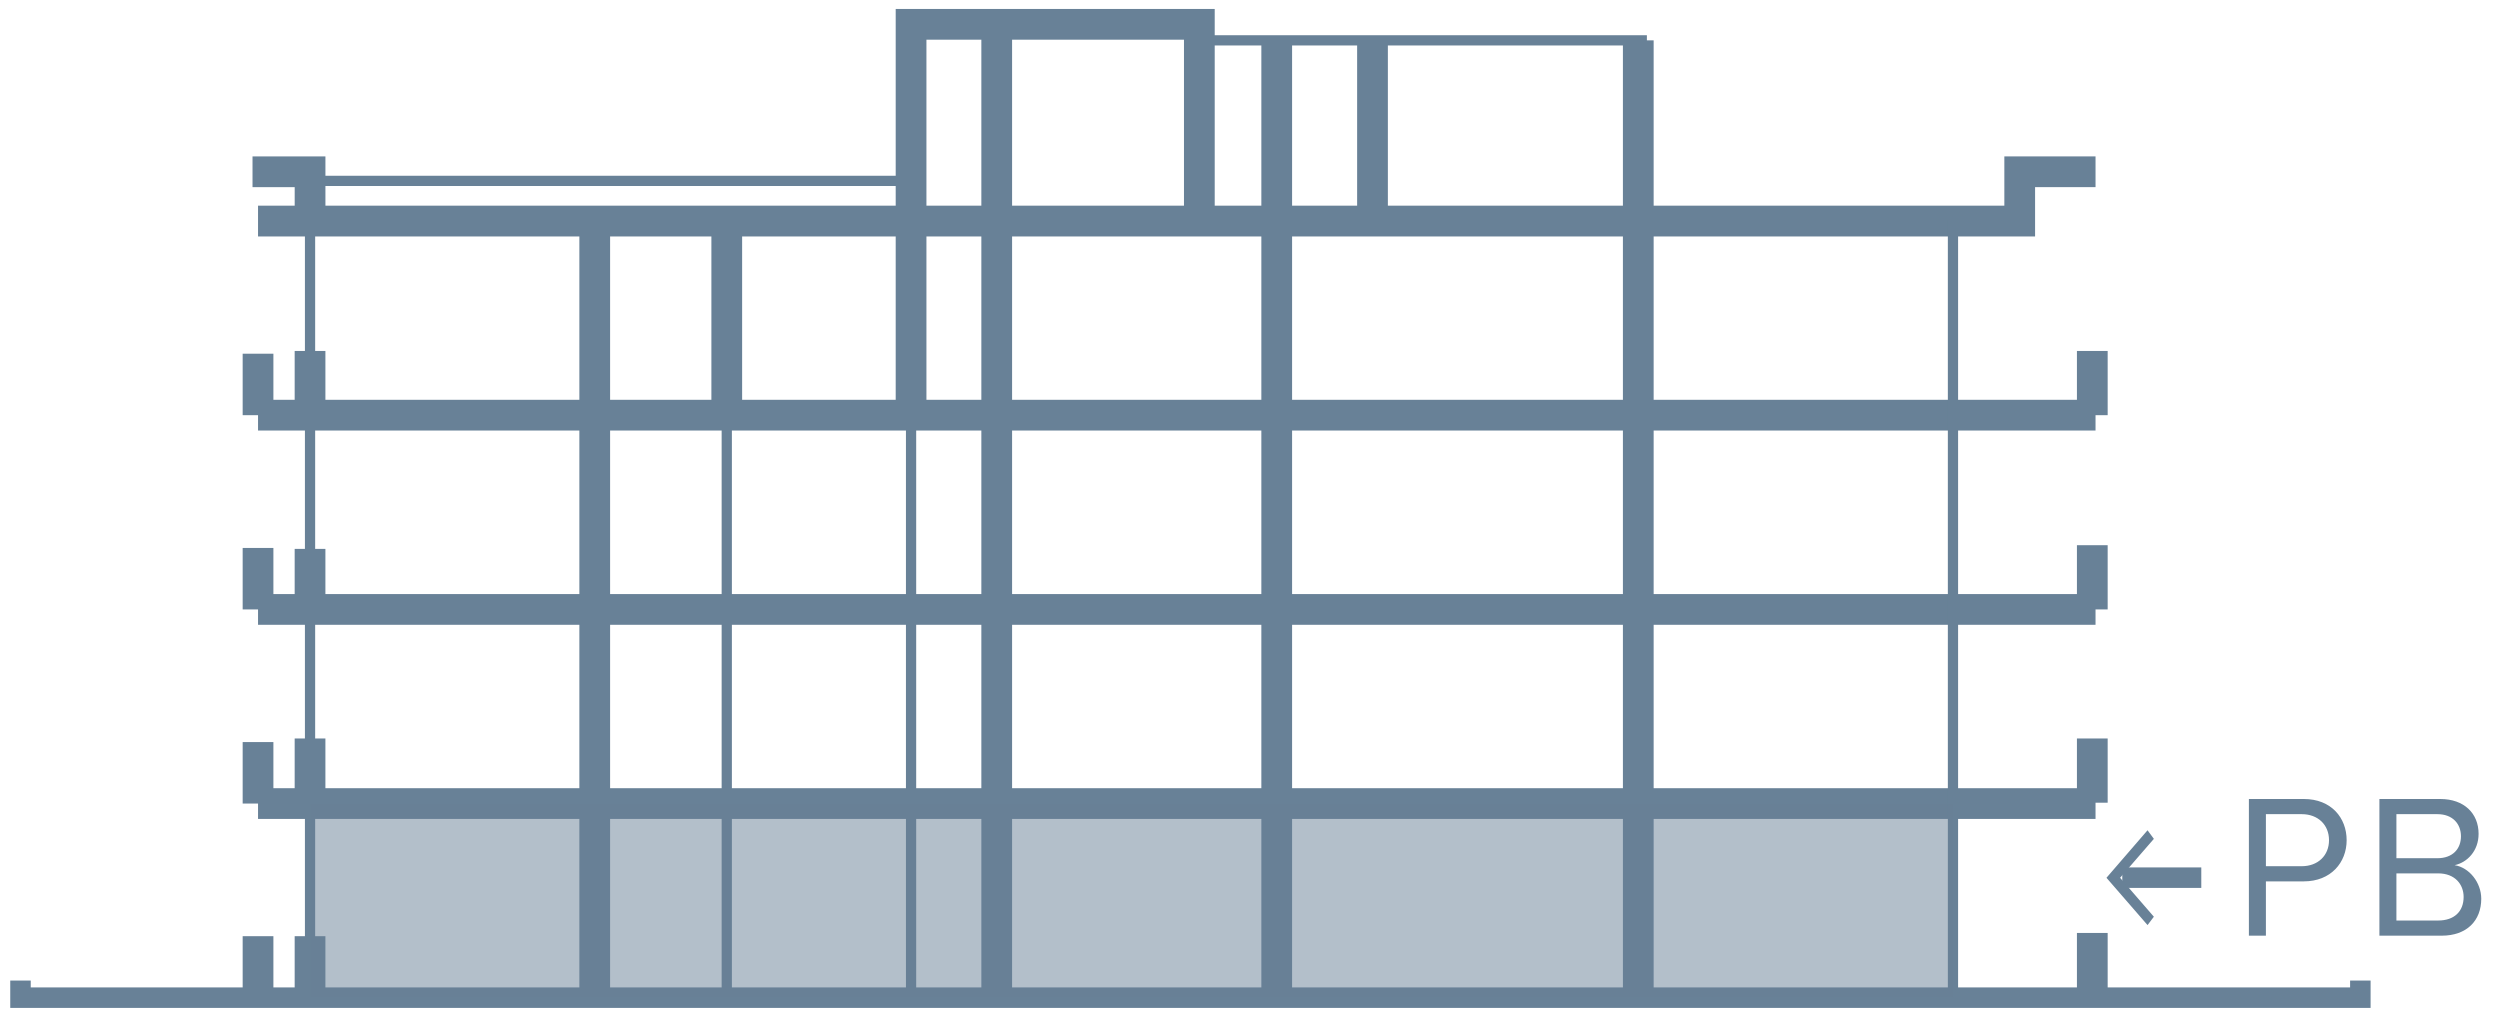<svg width="122" height="50" fill="none" xmlns="http://www.w3.org/2000/svg"><path d="M12.592 39.213h89.67M12.592 29.74h89.67M12.592 20.261h89.67M12.592 10.788h85.97V8.383h3.7" stroke="#688197" stroke-width="1.5" stroke-miterlimit="10"/><path d="M35.466 20.261v28.67M44.46 20.261v28.67" stroke="#688197" stroke-width=".5" stroke-miterlimit="10"/><path d="M35.466 10.788v9.473M29.023 10.788v37.898M48.64 1.186v47.5M44.46 20.26V1.187h14.068v9.678M79.948 1.969V48.93M62.304 1.969V48.93M15.13 20.261v-3.134M15.13 29.92v-3.134M15.13 39.172v-3.134M12.592 48.686v-3M12.592 39.213v-3M12.592 29.74v-3M12.592 20.261v-3M15.13 48.686v-3M12.323 8.383h2.808v2.352" stroke="#688197" stroke-width="1.5" stroke-miterlimit="10"/><path d="M15.13 48.686v-37.95M15.13 8.827h29.33" stroke="#688197" stroke-width=".5" stroke-miterlimit="10"/><path d="M102.104 20.261v-3.134M102.104 29.74v-3.134M102.104 39.172v-3.134M102.104 48.663v-3.135" stroke="#688197" stroke-width="1.5" stroke-miterlimit="10"/><path d="M95.305 48.686V10.724" stroke="#688197" stroke-width=".5" stroke-miterlimit="10"/><path d="M66.978 1.969v8.755" stroke="#688197" stroke-width="1.5" stroke-miterlimit="10"/><path d="M115.185 47.851v.835H1v-.835" stroke="#688197" stroke-miterlimit="10"/><path d="M58.527 1.969h21.841" stroke="#688197" stroke-width=".5" stroke-miterlimit="10"/><path opacity=".5" d="M95.31 39.213H15.13v9.473h80.18v-9.473Z" fill="#688197"/><path d="M107.423 42.83h-3.856" stroke="#688197" stroke-miterlimit="10"/><path d="m104.8 40.517.309.419-1.648 1.9 1.648 1.9-.309.408-2.004-2.308 2.004-2.319ZM110.576 45.661v-2.65h1.85c1.32 0 2.09-.92 2.09-2.01 0-1.09-.75-2.01-2.09-2.01h-2.68v6.67h.83Zm1.75-3.39h-1.75v-2.54h1.75c.79 0 1.33.52 1.33 1.27s-.54 1.27-1.33 1.27Zm6.829 3.39c1.22 0 1.93-.73 1.93-1.8 0-.8-.59-1.53-1.3-1.64.61-.13 1.17-.69 1.17-1.53 0-1-.71-1.7-1.87-1.7h-2.97v6.67h3.04Zm-.21-3.78h-2v-2.15h2c.75 0 1.15.48 1.15 1.08 0 .61-.4 1.07-1.15 1.07Zm.04 3.04h-2.04v-2.3h2.04c.82 0 1.24.54 1.24 1.15 0 .71-.46 1.15-1.24 1.15Z" fill="#688197"/></svg>